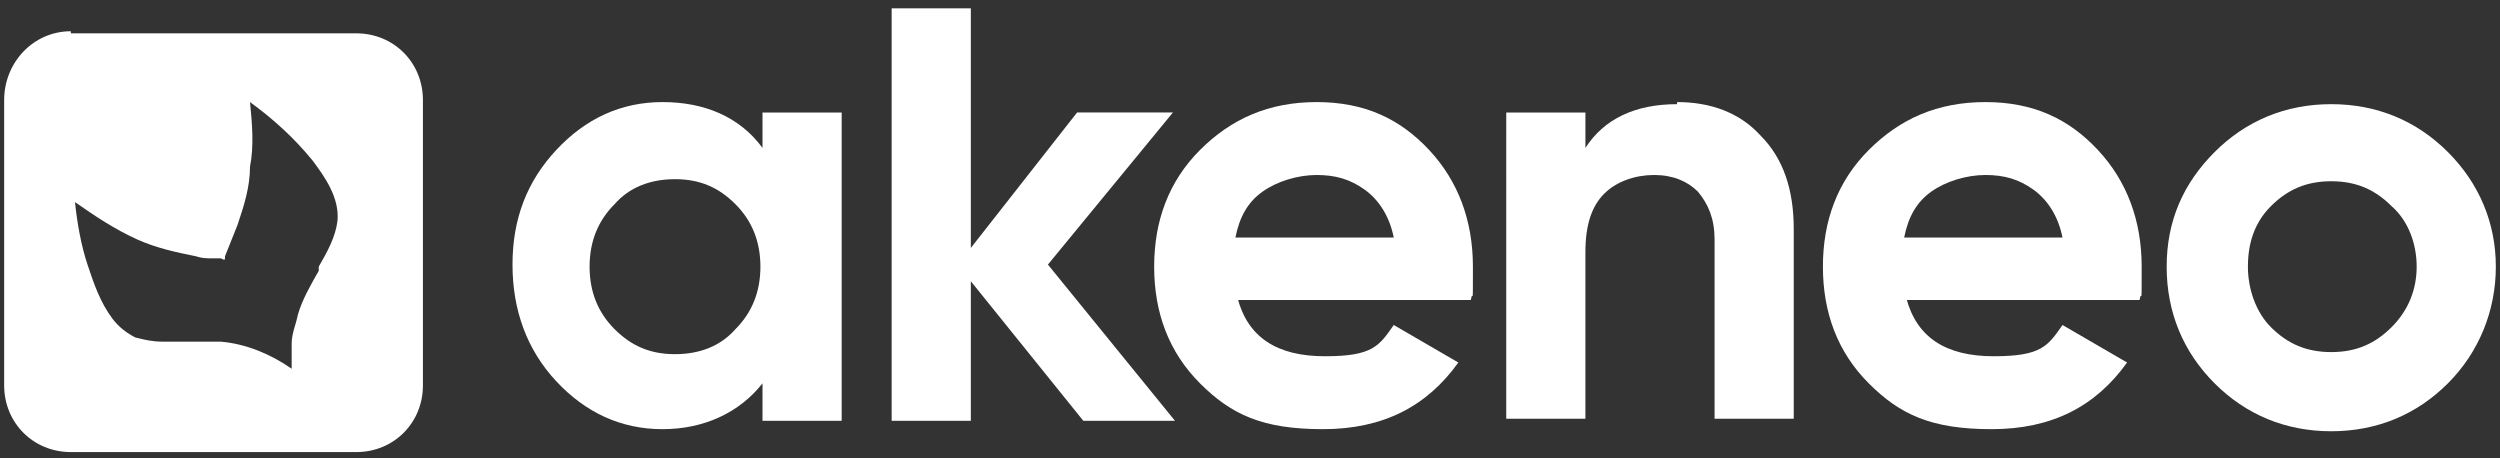 <?xml version="1.0" encoding="UTF-8"?>
<svg xmlns="http://www.w3.org/2000/svg" id="Layer_1" version="1.1" viewBox="0 0 120 22">
  <rect x="0" y="0" width="120" height="22" fill="#333333" stroke="none"/>
  <!-- Generator: Adobe Illustrator 29.0.1, SVG Export Plug-In . SVG Version: 2.1.0 Build 192)  -->
  <defs>
    <style>
      .st0 {
        fill-rule: evenodd;
      }

      .st0, .st1 {
        fill: #fff;
      }
    </style>
  </defs>
  <path class="st1" d="M117.5,18.4c-1.5,1.5-3.4,2.3-5.6,2.3s-4.1-.8-5.6-2.3c-1.5-1.5-2.3-3.4-2.3-5.6s.8-4,2.3-5.5c1.5-1.5,3.4-2.3,5.6-2.3s4.1.8,5.6,2.3c1.5,1.5,2.3,3.4,2.3,5.5s-.8,4.1-2.3,5.6ZM109,15.7c.8.8,1.7,1.2,2.9,1.2s2.1-.4,2.9-1.2c.8-.8,1.2-1.8,1.2-2.9s-.4-2.2-1.2-2.9c-.8-.8-1.7-1.2-2.9-1.2s-2.1.4-2.9,1.2c-.8.8-1.1,1.8-1.1,2.9s.4,2.2,1.1,2.9Z"></path>
  <path class="st1" d="M91.5,14.3c.5,1.9,1.9,2.8,4.2,2.8s2.6-.5,3.3-1.5l3.1,1.8c-1.5,2.1-3.6,3.2-6.5,3.2s-4.4-.7-5.9-2.2c-1.5-1.5-2.2-3.4-2.2-5.6s.7-4.1,2.2-5.6c1.5-1.5,3.3-2.3,5.6-2.3s4,.8,5.4,2.3c1.4,1.5,2.1,3.4,2.1,5.6s0,1-.1,1.6h-11.2ZM91.4,11.4h7.6c-.2-1-.7-1.8-1.4-2.3-.7-.5-1.4-.7-2.3-.7s-1.9.3-2.6.8c-.7.5-1.1,1.2-1.3,2.2Z"></path>
  <path class="st1" d="M80.5,4.9c1.6,0,3,.5,4,1.6,1.1,1.1,1.6,2.6,1.6,4.5v9.1h-3.8v-8.6c0-1-.3-1.7-.8-2.3-.5-.5-1.2-.8-2.1-.8s-1.8.3-2.4.9c-.6.6-.9,1.5-.9,2.8v8h-3.8V5.4h3.8v1.7c.9-1.4,2.4-2.1,4.4-2.1Z"></path>
  <path class="st1" d="M59.4,14.3c.5,1.9,1.9,2.8,4.2,2.8s2.6-.5,3.3-1.5l3.1,1.8c-1.5,2.1-3.6,3.2-6.5,3.2s-4.4-.7-5.9-2.2-2.2-3.4-2.2-5.6.7-4.1,2.2-5.6c1.5-1.5,3.3-2.3,5.6-2.3s4,.8,5.4,2.3c1.4,1.5,2.1,3.4,2.1,5.6s0,1-.1,1.6h-11.2ZM59.3,11.4h7.6c-.2-1-.7-1.8-1.4-2.3-.7-.5-1.4-.7-2.3-.7s-1.9.3-2.6.8c-.7.5-1.1,1.2-1.3,2.2Z"></path>
  <path class="st1" d="M56.4,20.2h-4.4l-5.4-6.7v6.7h-3.8V.4h3.8v11.5l5.1-6.5h4.6l-6,7.3,6.1,7.5Z"></path>
  <path class="st1" d="M36.6,5.4h3.8v14.8h-3.8v-1.8c-1.1,1.4-2.8,2.2-4.8,2.2s-3.7-.8-5.1-2.3c-1.4-1.5-2.1-3.4-2.1-5.6s.7-4,2.1-5.5c1.4-1.5,3.1-2.3,5.1-2.3s3.7.7,4.8,2.2v-1.8ZM29.5,15.8c.8.8,1.7,1.2,2.9,1.2s2.2-.4,2.9-1.2c.8-.8,1.2-1.8,1.2-3s-.4-2.2-1.2-3c-.8-.8-1.7-1.2-2.9-1.2s-2.2.4-2.9,1.2c-.8.8-1.2,1.8-1.2,3s.4,2.2,1.2,3Z"></path>
  <path class="st0" d="M3.4,1.5C1.6,1.5.2,3,.2,4.8v13.7c0,1.8,1.4,3.2,3.2,3.2h13.7c1.8,0,3.2-1.4,3.2-3.2V4.8c0-1.8-1.4-3.2-3.2-3.2H3.4ZM14,18.1s0,0,0,0h0s0,0,0,0ZM14,18.1c0-.3,0-.8,0-1.6,0-.5.2-.9.3-1.4.2-.7.6-1.4,1-2.1,0,0,0,0,0-.1,0,0,0,0,0-.1.4-.7.8-1.4.9-2.2.1-1.1-.6-2.1-1.2-2.9-.9-1.1-1.9-2-3-2.8.1,1,.2,2.1,0,3.1,0,1-.3,1.9-.6,2.8-.2.5-.4,1-.6,1.5,0,.2,0,.2-.2.1-.1,0-.3,0-.4,0-.3,0-.5,0-.8-.1-1-.2-1.9-.4-2.8-.8-1.1-.5-2-1.1-3-1.8.1,1,.3,2.1.6,3,.3.9.6,1.8,1.2,2.6.3.4.7.7,1.1.9.4.1.8.2,1.3.2.4,0,.9,0,1.3,0,.5,0,1,0,1.5,0,1.2.1,2.4.6,3.4,1.3Z"></path>
</svg>
